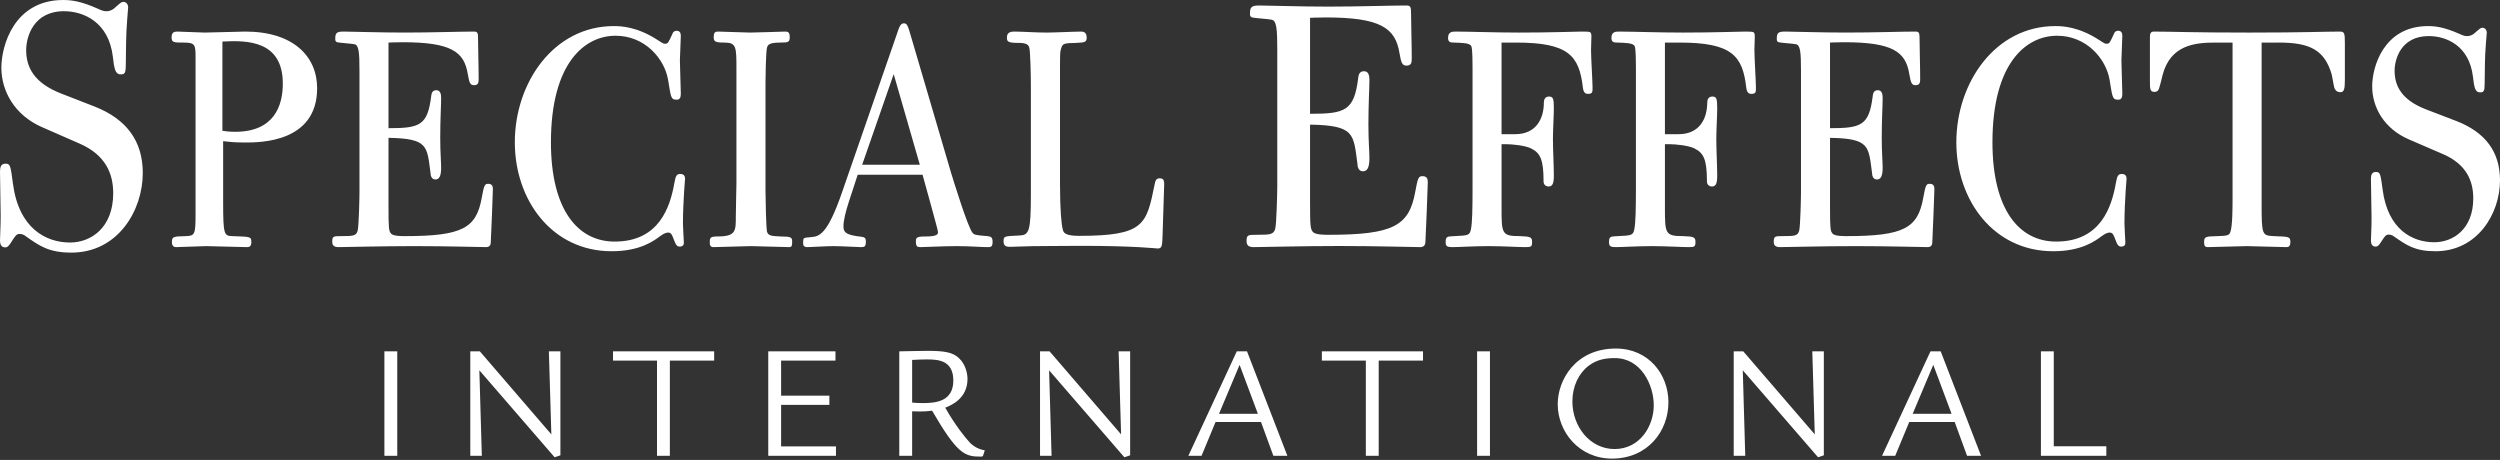 <svg viewBox="0 0 1821 335" xmlns="http://www.w3.org/2000/svg"><rect x="0" y="0" width="1821" height="335" fill="#333333" stroke="none"/><g fill="#fff"><path d="m280 255.92h9.36v76.08h-9.36zm128.2 0v75.72l-4.2 1.44-54.84-63.36 1.8 62.28h-8.4v-76.08h6.96l52.08 60.48-1.8-60.48zm112 6.72h-32.28v69.36h-9.36v-69.36h-32.04v-6.72h73.68zm48.76 32.28v30.24h39.96v6.84h-49.32v-76.08h48.96v6.72h-39.6v25.56h35.16v6.72zm95.44 4.68v32.4h-9.36v-76.08c2.64 0 14.4-.36 20.52-.36 11.76 0 18.6.84 23.28 5.64 3.96 3.84 5.88 9.84 5.88 14.88 0 14.28-12 19.2-16.2 20.88 7.08 12.6 14.64 21.96 18.24 25.8.84.72 4.2 4.2 10.56 5.28l-1.2 3.72c-.24.84-1.08.84-1.92.84-11.52 0-16.92-1.92-35.28-33.48-2.64.36-5.88.84-14.52.48zm0-37.44v31.08c1.92.24 4.68.36 8.04.36 9.48 0 21.96-1.32 21.96-16.44 0-15-11.52-15.36-19.44-15.36-1.8 0-7.08.12-10.56.36zm158.8-6.24v75.72l-4.2 1.44-54.84-63.36 1.8 62.28h-8.4v-76.08h6.96l52.08 60.48-1.8-60.48zm62.2 51.48-10.2 24.6h-9.6l35.28-76.08h7.44l29.4 76.08h-10.2l-9-24.6zm2.52-6h28.32l-13.32-35.64zm148.6-38.76h-32.28v69.36h-9.36v-69.36h-32.04v-6.72h73.68zm39.4-6.72h9.36v76.08h-9.36zm101.08-2.04c23.88 0 38.28 18.84 38.28 39.12 0 21.12-15.12 41.04-41.16 41.04-23.64 0-39.48-19.2-39.48-39.72 0-17.4 12.84-40.44 42.36-40.44zm-.72 6.96c-5.76 0-12.6.6-19.2 5.64-7.2 5.52-11.76 15-11.76 25.92 0 18.36 12.84 34.68 30.72 34.68 18.36 0 28.56-16.56 28.56-31.92 0-14.52-9.12-34.32-28.32-34.32zm152.2-4.92v75.72l-4.2 1.44-54.84-63.36 1.8 62.28h-8.4v-76.08h6.96l52.08 60.48-1.8-60.48zm62.2 51.48-10.2 24.6h-9.6l35.28-76.08h7.44l29.4 76.08h-10.2l-9-24.6zm2.52-6h28.32l-13.32-35.64zm93.4-45.48h9.36v69.12h38.28v6.96h-47.64z"/><path d="m91.619 47.089c0 6.26-.743 7.077-3.714 7.077-4.21 0-4.705-4.627-5.695-12.793-2.971-25.314-21.295-33.207-35.657-33.207-22.286 0-27.486 18.781-27.486 28.308 0 12.793 5.943 23.953 25.257 31.574l24.514 9.527c23.524 9.254 35.162 25.314 35.162 48.45 0 27.219-18.076 57.976-52 57.976-16.59 0-23.276-4.899-33.676-12.249-.248-.272-1.981-1.361-3.962-1.361-2.476 0-3.219 1.361-6.686 6.805-1.238 1.633-1.981 2.994-3.962 2.994-3.219 0-3.714-2.994-3.714-4.899 0-2.722.495-10.615.495-18.237 0-6.805-.495-25.314-.495-32.118 0-3.266.743-5.716 3.962-5.716 3.467 0 3.714 1.089 5.448 14.426 4.21 32.663 24.019 43.006 41.6 43.006 15.105 0 31.448-10.615 31.448-35.929 0-14.426-5.695-27.763-24.019-35.929l-27.981-12.249c-19.81-8.71-29.467-26.13-29.467-43.278 0-15.787 9.162-49.266 45.067-49.266 6.438 0 13.371 1.089 25.01 6.26 3.467 1.633 4.705 1.905 6.438 1.905.743 0 2.971 0 5.448-1.905 4.952-4.355 5.448-4.899 6.933-4.899 2.229 0 3.467 2.178 3.467 3.811 0 .544-1.486 16.604-1.486 24.497 0 4.083-.248 15.515-.248 17.42zm70.923 55.746v44.164c0 24.023.662 24.751 6.625 24.994 13.25.485 13.912.243 13.912 4.368 0 3.64-1.988 3.64-3.533 3.64-4.638 0-24.954-.728-29.15-.728-3.312 0-18.992.728-22.083.728-1.325 0-3.092-.485-3.092-3.64 0-4.125 1.104-4.125 10.379-4.368 6.404-.243 6.846-1.456 6.846-16.258v-113.079c0-9.949 0-11.648-8.613-11.648-7.287 0-8.833 0-8.833-3.883 0-3.64 1.988-4.125 4.196-4.125 3.092 0 16.783.728 19.875.728 4.638 0 25.175-.728 29.592-.728 35.112 0 52.337 18.199 52.337 41.252 0 39.553-41.517 39.553-52.558 39.553-7.729 0-11.704-.485-15.9-.971zm-.542-72.582v65.022c2 .242 4.444.725 9.333.725 28.444 0 34.667-19.096 34.667-35.049 0-31.423-25.778-31.665-44-30.698zm131.119.512c-5.949 0-9.034.243-10.136.243v62.363c22.695 0 28.424-1.941 31.068-23.053.22-1.699.441-4.611 3.746-4.611 2.864 0 3.525 2.669 3.525 5.581 0 5.581-.661 15.53-.661 29.119 0 10.92.661 17.229.661 21.839 0 6.309-1.542 8.493-4.186 8.493-3.085 0-3.525-3.397-3.525-4.611-2.644-19.655-1.542-25.236-30.627-25.722v49.988c0 16.258.22 17.957 1.983 19.898 1.763 1.699 7.271 1.699 9.915 1.699 41.864 0 52-5.824 55.966-27.663 1.763-9.706 2.203-10.434 4.847-10.434 3.305 0 3.305 2.669 3.305 4.125 0 3.397-1.322 34.7-1.542 38.825 0 1.213-.661 3.155-3.305 3.155-4.407 0-27.983-.728-52.22-.728-25.119 0-48.915.728-55.305.728-3.305 0-4.627-1.213-4.627-3.883 0-4.125.881-4.125 6.831-4.125 8.593 0 10.576-.243 11.678-3.883.881-3.64 1.322-24.023 1.322-28.148v-88.085c0-13.832-.441-19.17-3.746-19.655-1.983-.485-10.797-.971-12.559-1.456-1.322-.485-1.322-1.456-1.322-2.669 0-4.125 1.102-5.096 6.169-5.096 5.729 0 25.78.728 44.288.728 20.271 0 40.102-.728 50.678-.728 2.644 0 2.864 1.213 2.864 5.338 0 7.765.441 18.442.441 28.876 0 2.427 0 4.853-3.305 4.853-2.864 0-3.525-1.699-4.627-8.25-2.644-16.258-12.339-23.053-47.593-23.053zm153.938-11.765c4.863 0 16.799.243 32.05 10.189 3.979 2.669 4.421 2.669 5.305 2.669 2.21 0 2.431-.728 5.747-8.006.442-.728 1.326-1.456 2.652-1.456 2.21 0 3.094 1.456 3.094 3.639 0 2.911-.663 15.284-.663 17.953 0 3.882.663 20.621.663 24.018 0 3.882-1.105 4.609-3.316 4.609-4.2 0-3.979-2.911-5.968-14.556-2.652-15.284-16.799-32.024-38.239-32.024-22.545 0-47.08 19.893-47.08 77.633 0 49.006 19.451 72.296 46.417 72.296 32.492 0 40.449-25.231 43.544-42.941.884-5.095 1.768-6.308 4.2-6.308.663 0 3.537 0 3.537 3.396 0 1.456-.663 7.521-.663 8.976-.442 6.065-.884 16.497-.884 23.775 0 2.183.663 12.615.663 13.828 0 1.456-.442 2.911-3.094 2.911-1.547 0-2.652-.728-4.2-5.095-1.105-2.911-1.768-5.095-3.979-5.095-.884 0-2.431 0-5.747 2.426-4.863 3.639-14.809 11.16-35.586 11.16-43.323 0-70.51-37.118-70.51-79.331 0-43.669 28.513-84.669 72.057-84.669zm110.531 41.369v78.621c0 5.581.441 26.935 1.103 29.847.882 2.669 2.868 3.155 9.706 3.397 7.941 0 8.603.728 8.603 3.64 0 2.669 0 4.125-2.206 4.125-4.632 0-23.382-.728-27.574-.728-3.971 0-23.824.728-27.353.728-2.426 0-2.868-1.213-2.868-3.397 0-3.397.221-4.368 5.735-4.368 13.456 0 13.235-4.125 13.235-14.802 0-7.037.441-19.17.441-23.538v-83.717c0-16.015 0-19.17-8.824-19.17-6.618 0-7.721-.728-7.721-3.883 0-3.397.882-4.125 3.309-4.125 3.088 0 19.853.728 23.162.728 4.412 0 24.485-.728 25.588-.728 1.985 0 3.309.485 3.309 3.883 0 3.64-.662 4.125-6.618 4.125-8.603 0-9.265 1.699-9.926 3.64-.882 3.155-1.103 23.053-1.103 25.722zm114.407 66.91h-47.251l-6.403 19.589c-2.429 7.497-3.974 13.785-3.974 18.138 0 4.111 1.987 5.804 9.715 7.013 4.858.726 6.624.242 6.624 3.869s-.883 4.111-3.533 4.111c-2.208 0-14.352-.726-20.093-.726s-16.118.726-18.768.726-3.312-.967-3.312-2.902c0-4.111 0-3.869 5.52-4.353 6.403-.484 12.144-1.935 22.742-32.407l39.965-115.358c1.766-5.32 2.65-7.981 5.078-7.981s2.87 1.209 5.52 10.399l28.925 98.429c1.766 5.804 12.365 40.145 15.677 43.773 1.104 1.451 2.208 1.693 11.04 2.418 2.208.242 3.533.726 3.533 4.111 0 3.869-1.325 3.869-3.754 3.869-4.637 0-12.586-.726-22.301-.726-10.378 0-22.522.726-26.275.726-2.429 0-3.533-.242-3.533-4.111 0-2.66.442-3.628 6.624-3.628 7.949 0 9.494-1.209 9.494-3.144 0-1.209-2.87-11.125-4.858-18.622zm-43.995-7.279h42l-19.031-66zm122.888 21.258v-78.273c0-9.693-.442-25.202-1.105-28.11-.663-2.181-1.768-3.635-7.955-3.635-7.734 0-8.397-.969-8.397-3.877 0-3.15 1.768-4.362 5.303-4.362 5.966 0 15.91.727 23.644.727 5.524 0 20.109-.727 25.412-.727 1.547 0 3.757.727 3.757 4.362 0 3.393-1.547 3.635-7.734 3.877-8.839.242-9.944.242-11.049 4.604-.663 1.939-.663 5.089-.663 12.359v86.028c0 18.902 1.105 29.564 1.989 32.715.442 2.423 1.547 4.847 11.712 4.847 47.952 0 49.277-8.239 55.244-37.561.442-2.181.884-4.362 3.536-4.362 3.757 0 3.536 2.423 3.315 7.27l-1.105 34.896c-.221 7.028-.442 8.966-3.536 8.966-.442 0-4.42-.485-13.479-.969-8.839-.485-22.539-.969-42.869-.969-14.584 0-26.296.242-34.914.242-8.618.242-13.921.485-16.352.485s-4.64-.485-4.64-3.877c0-3.877.221-3.877 11.27-4.362 7.292-.242 8.618-2.423 8.618-30.291zm214.785-128.553c-6.712 0-10.192.272-11.435.272v69.91c25.605 0 32.068-2.176 35.051-25.842.249-1.904.497-5.168 4.226-5.168 3.232 0 3.977 2.992 3.977 6.257 0 6.257-.746 17.41-.746 32.643 0 12.241.746 19.314.746 24.482 0 7.073-1.74 9.521-4.723 9.521-3.48 0-3.977-3.808-3.977-5.168-2.983-22.034-1.74-28.291-34.554-28.835v56.037c0 18.226.249 20.13 2.237 22.306 1.989 1.904 8.203 1.904 11.186 1.904 47.232 0 58.667-6.529 63.141-31.011 1.989-10.881 2.486-11.697 5.469-11.697 3.729 0 3.729 2.992 3.729 4.624 0 3.808-1.492 38.9-1.74 43.524 0 1.36-.746 3.536-3.729 3.536-4.972 0-31.571-.816-58.915-.816-28.339 0-55.186.816-62.395.816-3.729 0-5.22-1.36-5.22-4.352 0-4.624.994-4.624 7.706-4.624 9.695 0 11.932-.272 13.175-4.352.994-4.08 1.492-26.93 1.492-31.555v-98.745c0-15.505-.497-21.49-4.226-22.034-2.237-.544-12.181-1.088-14.169-1.632-1.492-.544-1.492-1.632-1.492-2.992 0-4.624 1.243-5.713 6.96-5.713 6.463 0 29.085.816 49.966.816 22.87 0 45.243-.816 57.175-.816 2.983 0 3.232 1.36 3.232 5.985 0 8.705.497 20.674.497 32.371 0 2.72 0 5.44-3.729 5.44-3.232 0-3.977-1.904-5.22-9.249-2.983-18.226-13.921-25.842-53.695-25.842zm138.625 18.303h-10.568v66.731h9.907c15.411 0 20.915-11.405 20.915-23.053 0-2.184.881-4.368 3.743-4.368 3.082 0 3.523 1.699 3.523 8.493 0 5.581-.66 15.53-.66 22.567 0 7.522.66 19.898.66 26.45 0 5.581-.881 8.008-3.743 8.008-1.981 0-3.743-1.213-3.743-3.64 0-16.258-2.422-20.869-9.467-24.266-4.183-1.941-13.21-2.912-18.053-2.912h-3.082v45.862c0 19.17 0 21.111 13.21 21.111 7.706.243 9.027.728 9.027 4.125 0 3.64-.66 3.883-5.064 3.883-4.623 0-16.512-.728-26.639-.728-10.348 0-21.796.728-26.419.728-3.743 0-4.844-.728-4.844-3.397 0-4.368.881-4.368 6.385-4.611 10.127-.485 11.228-.485 12.109-5.338.881-4.368 1.101-15.773 1.101-28.148v-88.813c0-3.64 0-14.074-.881-16.015-1.101-2.427-6.605-2.427-12.549-2.669-2.642 0-4.403-.243-4.403-3.397 0-4.368 2.862-4.611 5.504-4.611 9.467 0 29.281.728 46.454.728 23.557 0 40.289-.728 45.573-.728 6.385 0 6.385.243 6.825 2.184.22.728-.22 7.037-.22 11.162 0 6.066 1.101 22.81 1.101 27.178 0 3.397.22 4.853-3.523 4.853-2.642 0-3.302-2.669-3.523-4.611-2.642-23.295-10.568-32.759-48.655-32.759zm119 0h-10.568v66.731h9.907c15.411 0 20.915-11.405 20.915-23.053 0-2.184.881-4.368 3.743-4.368 3.082 0 3.523 1.699 3.523 8.493 0 5.581-.66 15.53-.66 22.567 0 7.522.66 19.898.66 26.45 0 5.581-.881 8.008-3.743 8.008-1.981 0-3.743-1.213-3.743-3.64 0-16.258-2.422-20.869-9.467-24.266-4.183-1.941-13.21-2.912-18.053-2.912h-3.082v45.862c0 19.17 0 21.111 13.21 21.111 7.706.243 9.027.728 9.027 4.125 0 3.64-.66 3.883-5.064 3.883-4.623 0-16.512-.728-26.639-.728-10.348 0-21.796.728-26.419.728-3.743 0-4.844-.728-4.844-3.397 0-4.368.881-4.368 6.385-4.611 10.127-.485 11.228-.485 12.109-5.338.881-4.368 1.101-15.773 1.101-28.148v-88.813c0-3.64 0-14.074-.881-16.015-1.101-2.427-6.605-2.427-12.549-2.669-2.642 0-4.403-.243-4.403-3.397 0-4.368 2.862-4.611 5.504-4.611 9.467 0 29.281.728 46.454.728 23.557 0 40.289-.728 45.573-.728 6.385 0 6.385.243 6.825 2.184.22.728-.22 7.037-.22 11.162 0 6.066 1.101 22.81 1.101 27.178 0 3.397.22 4.853-3.523 4.853-2.642 0-3.302-2.669-3.523-4.611-2.642-23.295-10.568-32.759-48.655-32.759zm119.821-.243c-5.949 0-9.034.243-10.136.243v62.363c22.695 0 28.424-1.941 31.068-23.053.22-1.699.441-4.611 3.746-4.611 2.864 0 3.525 2.669 3.525 5.581 0 5.581-.661 15.53-.661 29.119 0 10.92.661 17.229.661 21.839 0 6.309-1.542 8.493-4.186 8.493-3.085 0-3.525-3.397-3.525-4.611-2.644-19.655-1.542-25.236-30.627-25.722v49.988c0 16.258.22 17.957 1.983 19.898 1.763 1.699 7.271 1.699 9.915 1.699 41.864 0 52-5.824 55.966-27.663 1.763-9.706 2.203-10.434 4.847-10.434 3.305 0 3.305 2.669 3.305 4.125 0 3.397-1.322 34.7-1.542 38.825 0 1.213-.661 3.155-3.305 3.155-4.407 0-27.983-.728-52.22-.728-25.119 0-48.915.728-55.305.728-3.305 0-4.627-1.213-4.627-3.883 0-4.125.881-4.125 6.831-4.125 8.593 0 10.576-.243 11.678-3.883.881-3.64 1.322-24.023 1.322-28.148v-88.085c0-13.832-.441-19.17-3.746-19.655-1.983-.485-10.797-.971-12.559-1.456-1.322-.485-1.322-1.456-1.322-2.669 0-4.125 1.102-5.096 6.169-5.096 5.729 0 25.78.728 44.288.728 20.271 0 40.102-.728 50.678-.728 2.644 0 2.864 1.213 2.864 5.338 0 7.765.441 18.442.441 28.876 0 2.427 0 4.853-3.305 4.853-2.864 0-3.525-1.699-4.627-8.25-2.644-16.258-12.339-23.053-47.593-23.053zm153.938-11.765c4.863 0 16.799.243 32.05 10.189 3.979 2.669 4.421 2.669 5.305 2.669 2.21 0 2.431-.728 5.747-8.006.442-.728 1.326-1.456 2.652-1.456 2.21 0 3.094 1.456 3.094 3.639 0 2.911-.663 15.284-.663 17.953 0 3.882.663 20.621.663 24.018 0 3.882-1.105 4.609-3.316 4.609-4.2 0-3.979-2.911-5.968-14.556-2.652-15.284-16.799-32.024-38.239-32.024-22.545 0-47.08 19.893-47.08 77.633 0 49.006 19.451 72.296 46.417 72.296 32.492 0 40.449-25.231 43.544-42.941.884-5.095 1.768-6.308 4.2-6.308.663 0 3.537 0 3.537 3.396 0 1.456-.663 7.521-.663 8.976-.442 6.065-.884 16.497-.884 23.775 0 2.183.663 12.615.663 13.828 0 1.456-.442 2.911-3.094 2.911-1.547 0-2.652-.728-4.2-5.095-1.105-2.911-1.768-5.095-3.979-5.095-.884 0-2.431 0-5.747 2.426-4.863 3.639-14.809 11.16-35.586 11.16-43.323 0-70.51-37.118-70.51-79.331 0-43.669 28.513-84.669 72.057-84.669zm150.306 12.008v117.447c0 23.053.441 23.053 8.82 23.538 10.143.485 12.127 0 12.127 4.125 0 3.397-1.323 3.883-2.866 3.883-4.63 0-24.475-.728-28.665-.728-4.41 0-24.475.728-28.665.728-1.764 0-2.646-.728-2.646-3.397 0-4.368.882-4.368 9.922-4.611 7.056-.243 8.379-.485 9.261-3.155 1.543-4.368 1.543-18.442 1.543-24.023v-113.807h-12.568c-14.773 0-32.634 1.699-38.366 23.538-.441 1.699-2.205 9.464-3.087 10.92-.882 1.456-2.425 1.456-2.866 1.456-3.307 0-3.307-2.184-3.307-8.25v-31.303c0-2.427.221-4.368 2.866-4.368 13.009 0 27.121.728 69.457.728 40.13 0 54.242-.728 65.929-.728 3.307 0 3.748.971 3.748 8.008v27.663c0 6.066-.661 8.493-3.087 8.493-1.984 0-3.748-.728-4.63-3.397-.441-1.456-1.543-8.493-1.984-9.949-5.292-17.471-15.876-22.81-38.366-22.81zm162.446 29.963c0 5.58-.671 6.308-3.357 6.308-3.805 0-4.252-4.124-5.148-11.402-2.686-22.562-19.248-29.598-32.229-29.598-20.143 0-24.843 16.74-24.843 25.231 0 11.402 5.371 21.349 22.829 28.142l22.157 8.491c21.262 8.249 31.781 22.562 31.781 43.183 0 24.26-16.338 51.675-47 51.675-14.995 0-21.038-4.367-30.438-10.917-.224-.243-1.79-1.213-3.581-1.213-2.238 0-2.91 1.213-6.043 6.065-1.119 1.456-1.79 2.669-3.581 2.669-2.91 0-3.357-2.669-3.357-4.367 0-2.426.448-9.462.448-16.254 0-6.065-.448-22.562-.448-28.627 0-2.911.671-5.095 3.581-5.095 3.133 0 3.357.97 4.924 12.858 3.805 29.112 21.71 38.331 37.6 38.331 13.652 0 28.424-9.462 28.424-32.024 0-12.858-5.148-24.746-21.71-32.024l-25.29-10.917c-17.905-7.763-26.633-23.29-26.633-38.574 0-14.071 8.281-43.911 40.733-43.911 5.819 0 12.086.97 22.605 5.58 3.133 1.456 4.252 1.698 5.819 1.698.671 0 2.686 0 4.924-1.698 4.476-3.882 4.924-4.367 6.267-4.367 2.014 0 3.133 1.941 3.133 3.396 0 .485-1.343 14.799-1.343 21.834 0 3.639-.224 13.828-.224 15.527z"/></g></svg>